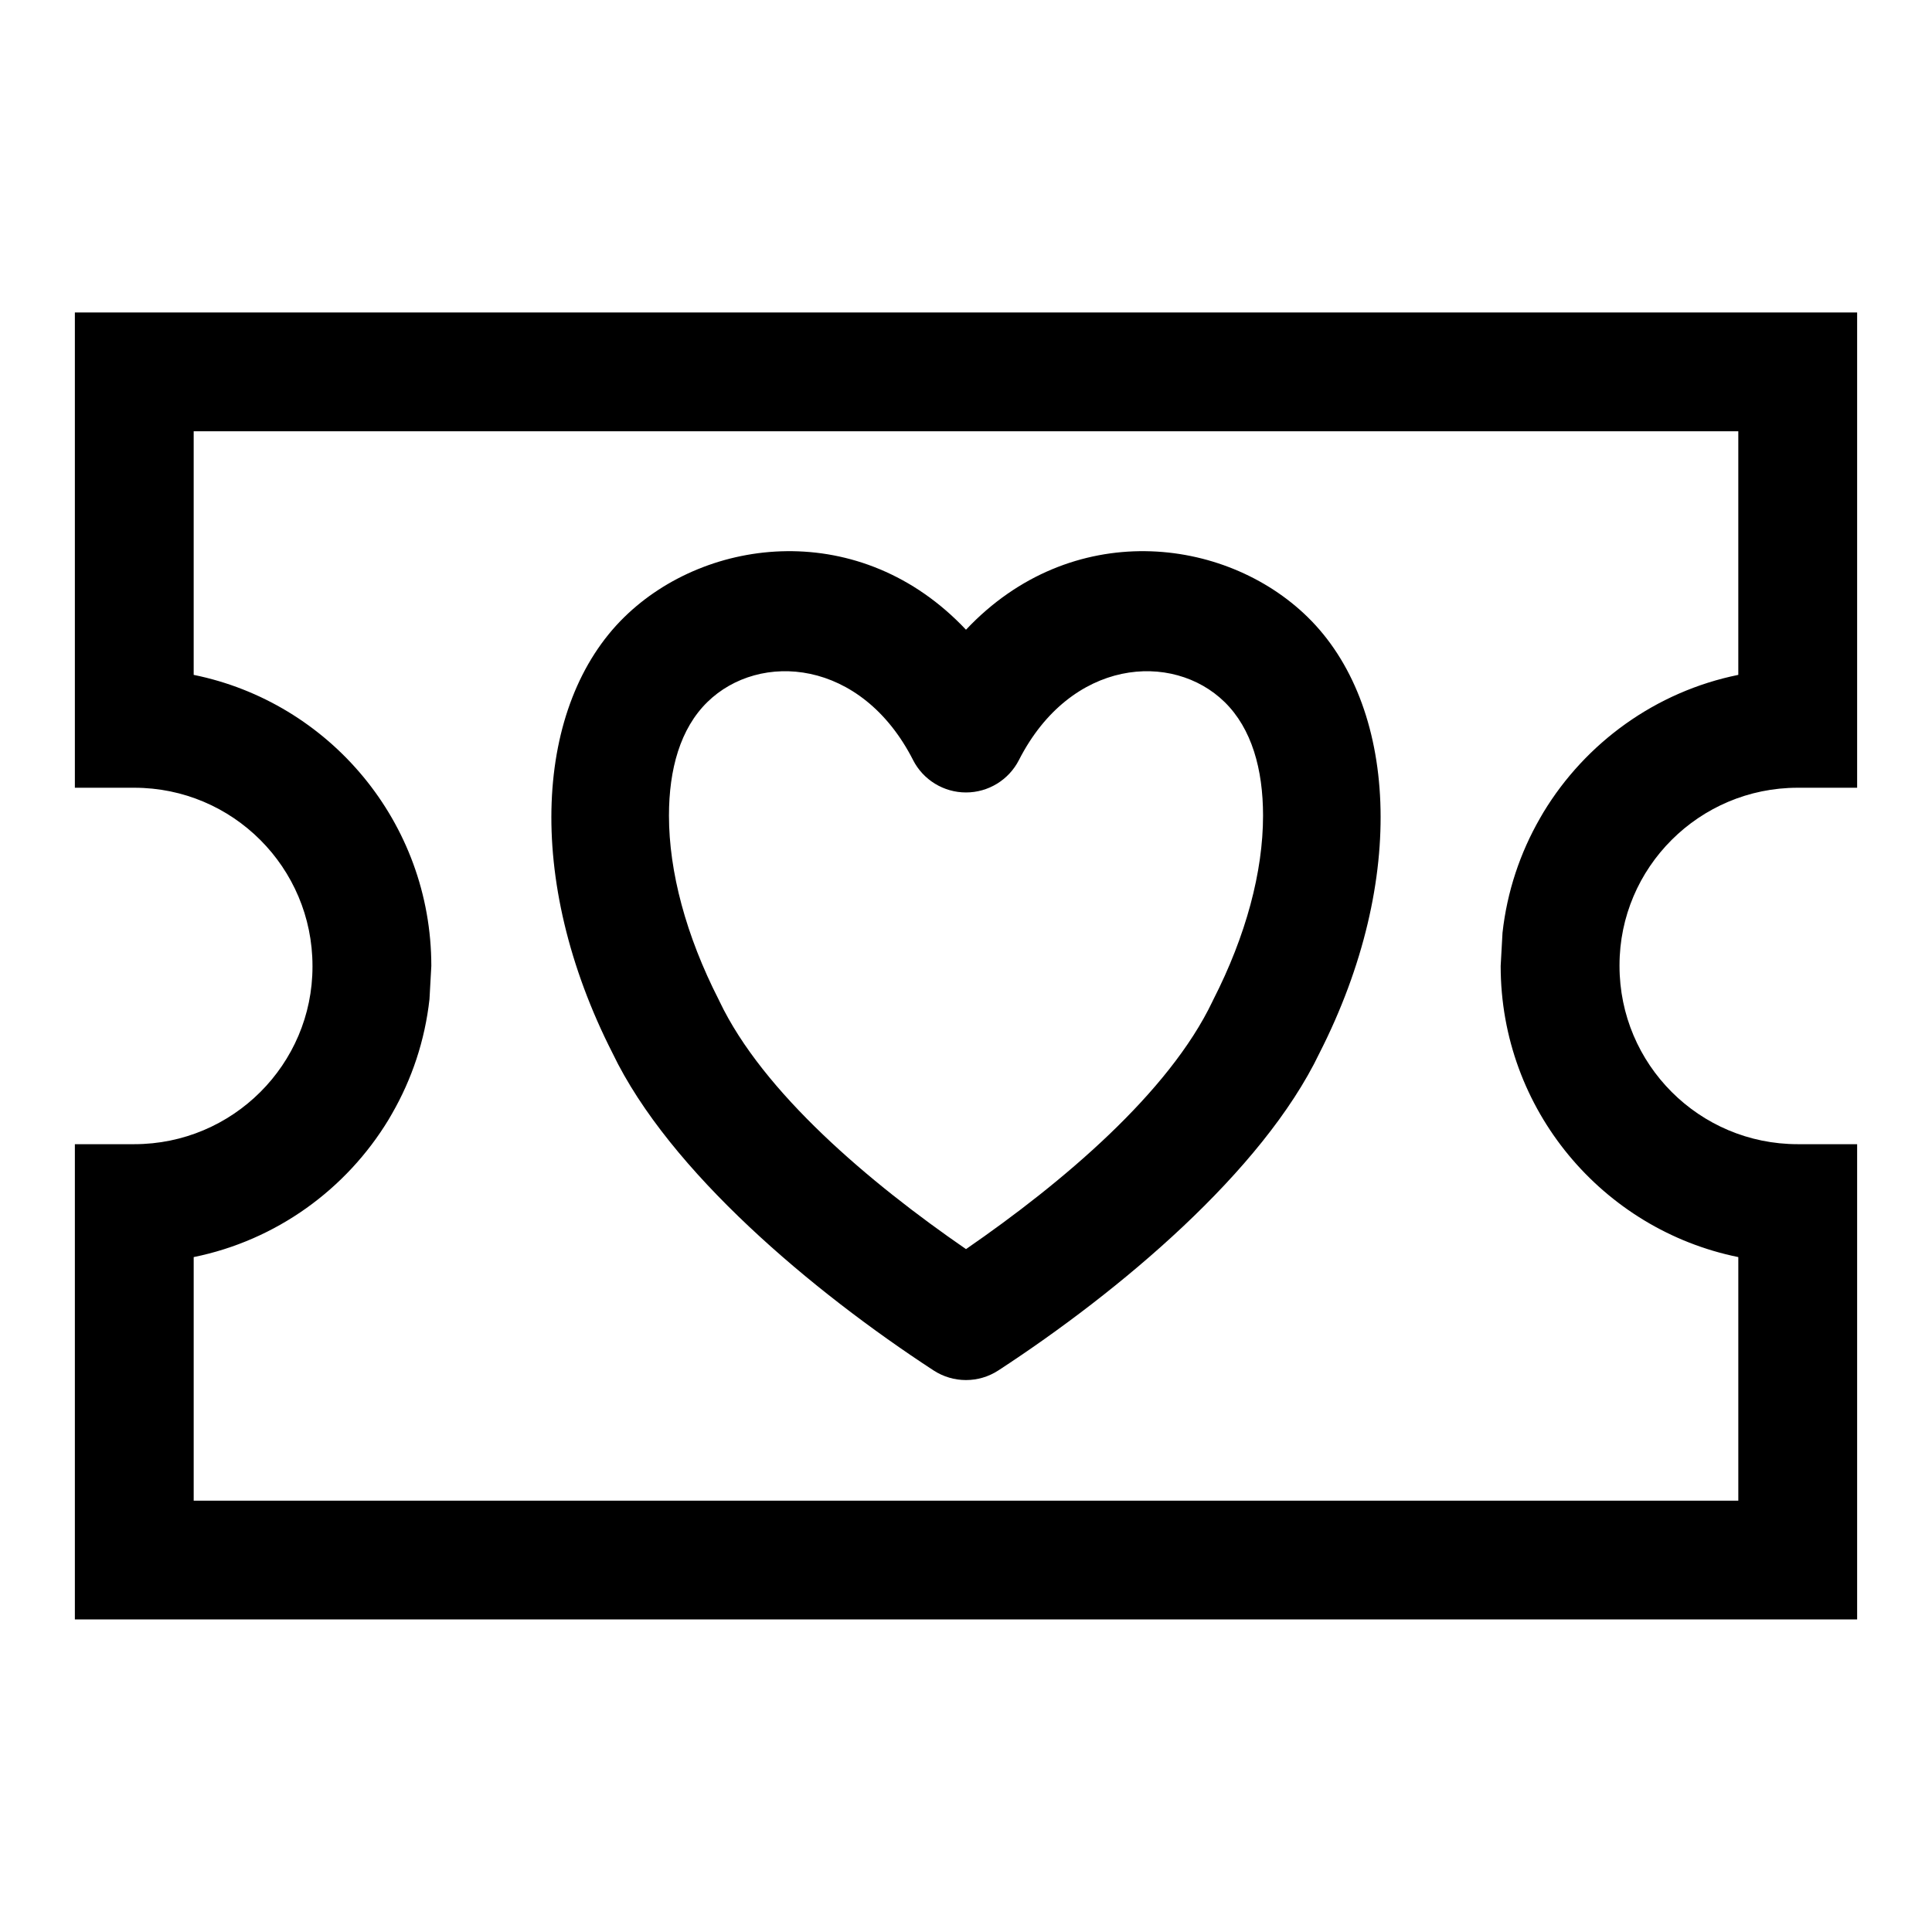 <?xml version="1.0" encoding="UTF-8"?>
<!-- Uploaded to: SVG Repo, www.svgrepo.com, Generator: SVG Repo Mixer Tools -->
<svg fill="#000000" width="800px" height="800px" version="1.1" viewBox="144 144 512 512" xmlns="http://www.w3.org/2000/svg">
 <path d="m163.84 226.81v125.95h15.742c26.086 0 47.23 21.145 47.23 47.23v0.188c0 25.898-21.145 47.043-47.23 47.043h-15.742v125.95h472.32v-125.95h-15.742c-26.086 0-47.23-21.145-47.23-47.23v-0.188c0-25.898 21.145-47.043 47.23-47.043h15.742v-125.95zm31.488 31.488h409.34v64.551c-21.883 4.441-40.461 17.965-51.656 36.449l-0.914 1.574c-5.242 9.117-8.707 19.383-9.918 30.324l-0.488 8.801c0 38.086 27.047 69.855 62.977 77.145v64.551h-409.34v-64.551c21.883-4.441 40.461-17.965 51.656-36.449l0.914-1.574c5.242-9.117 8.707-19.383 9.918-30.324l0.488-8.801c0-38.086-27.047-69.855-62.977-77.145zm204.67 52.586c-27.852-29.566-68.613-24.828-90.559-3.336-23.633 23.129-26.656 69.305-3.102 115.56 15.051 31.348 53.027 63.148 85.051 84.059 5.242 3.418 11.98 3.418 17.207 0 32.039-20.906 70.016-52.711 85.066-84.059 23.555-46.258 20.531-92.434-3.102-115.56-21.945-21.492-62.707-26.23-90.559 3.336zm-14.027 34.543c2.691 5.258 8.109 8.582 14.027 8.582 5.918 0 11.336-3.32 14.027-8.582 13.746-26.938 40.746-28.844 54.508-15.383 7.195 7.039 10.188 17.805 10.188 30.117 0 14.863-4.519 31.805-13.195 48.789-0.062 0.125-0.125 0.27-0.188 0.395-11.539 24.215-39.754 48.051-65.336 65.684-25.586-17.633-53.797-41.469-65.336-65.684-0.062-0.125-0.125-0.27-0.188-0.395-8.676-16.988-13.195-33.93-13.195-48.789 0-12.312 2.992-23.082 10.188-30.117 13.762-13.461 40.762-11.555 54.508 15.383z" fill-rule="evenodd"/>
</svg>